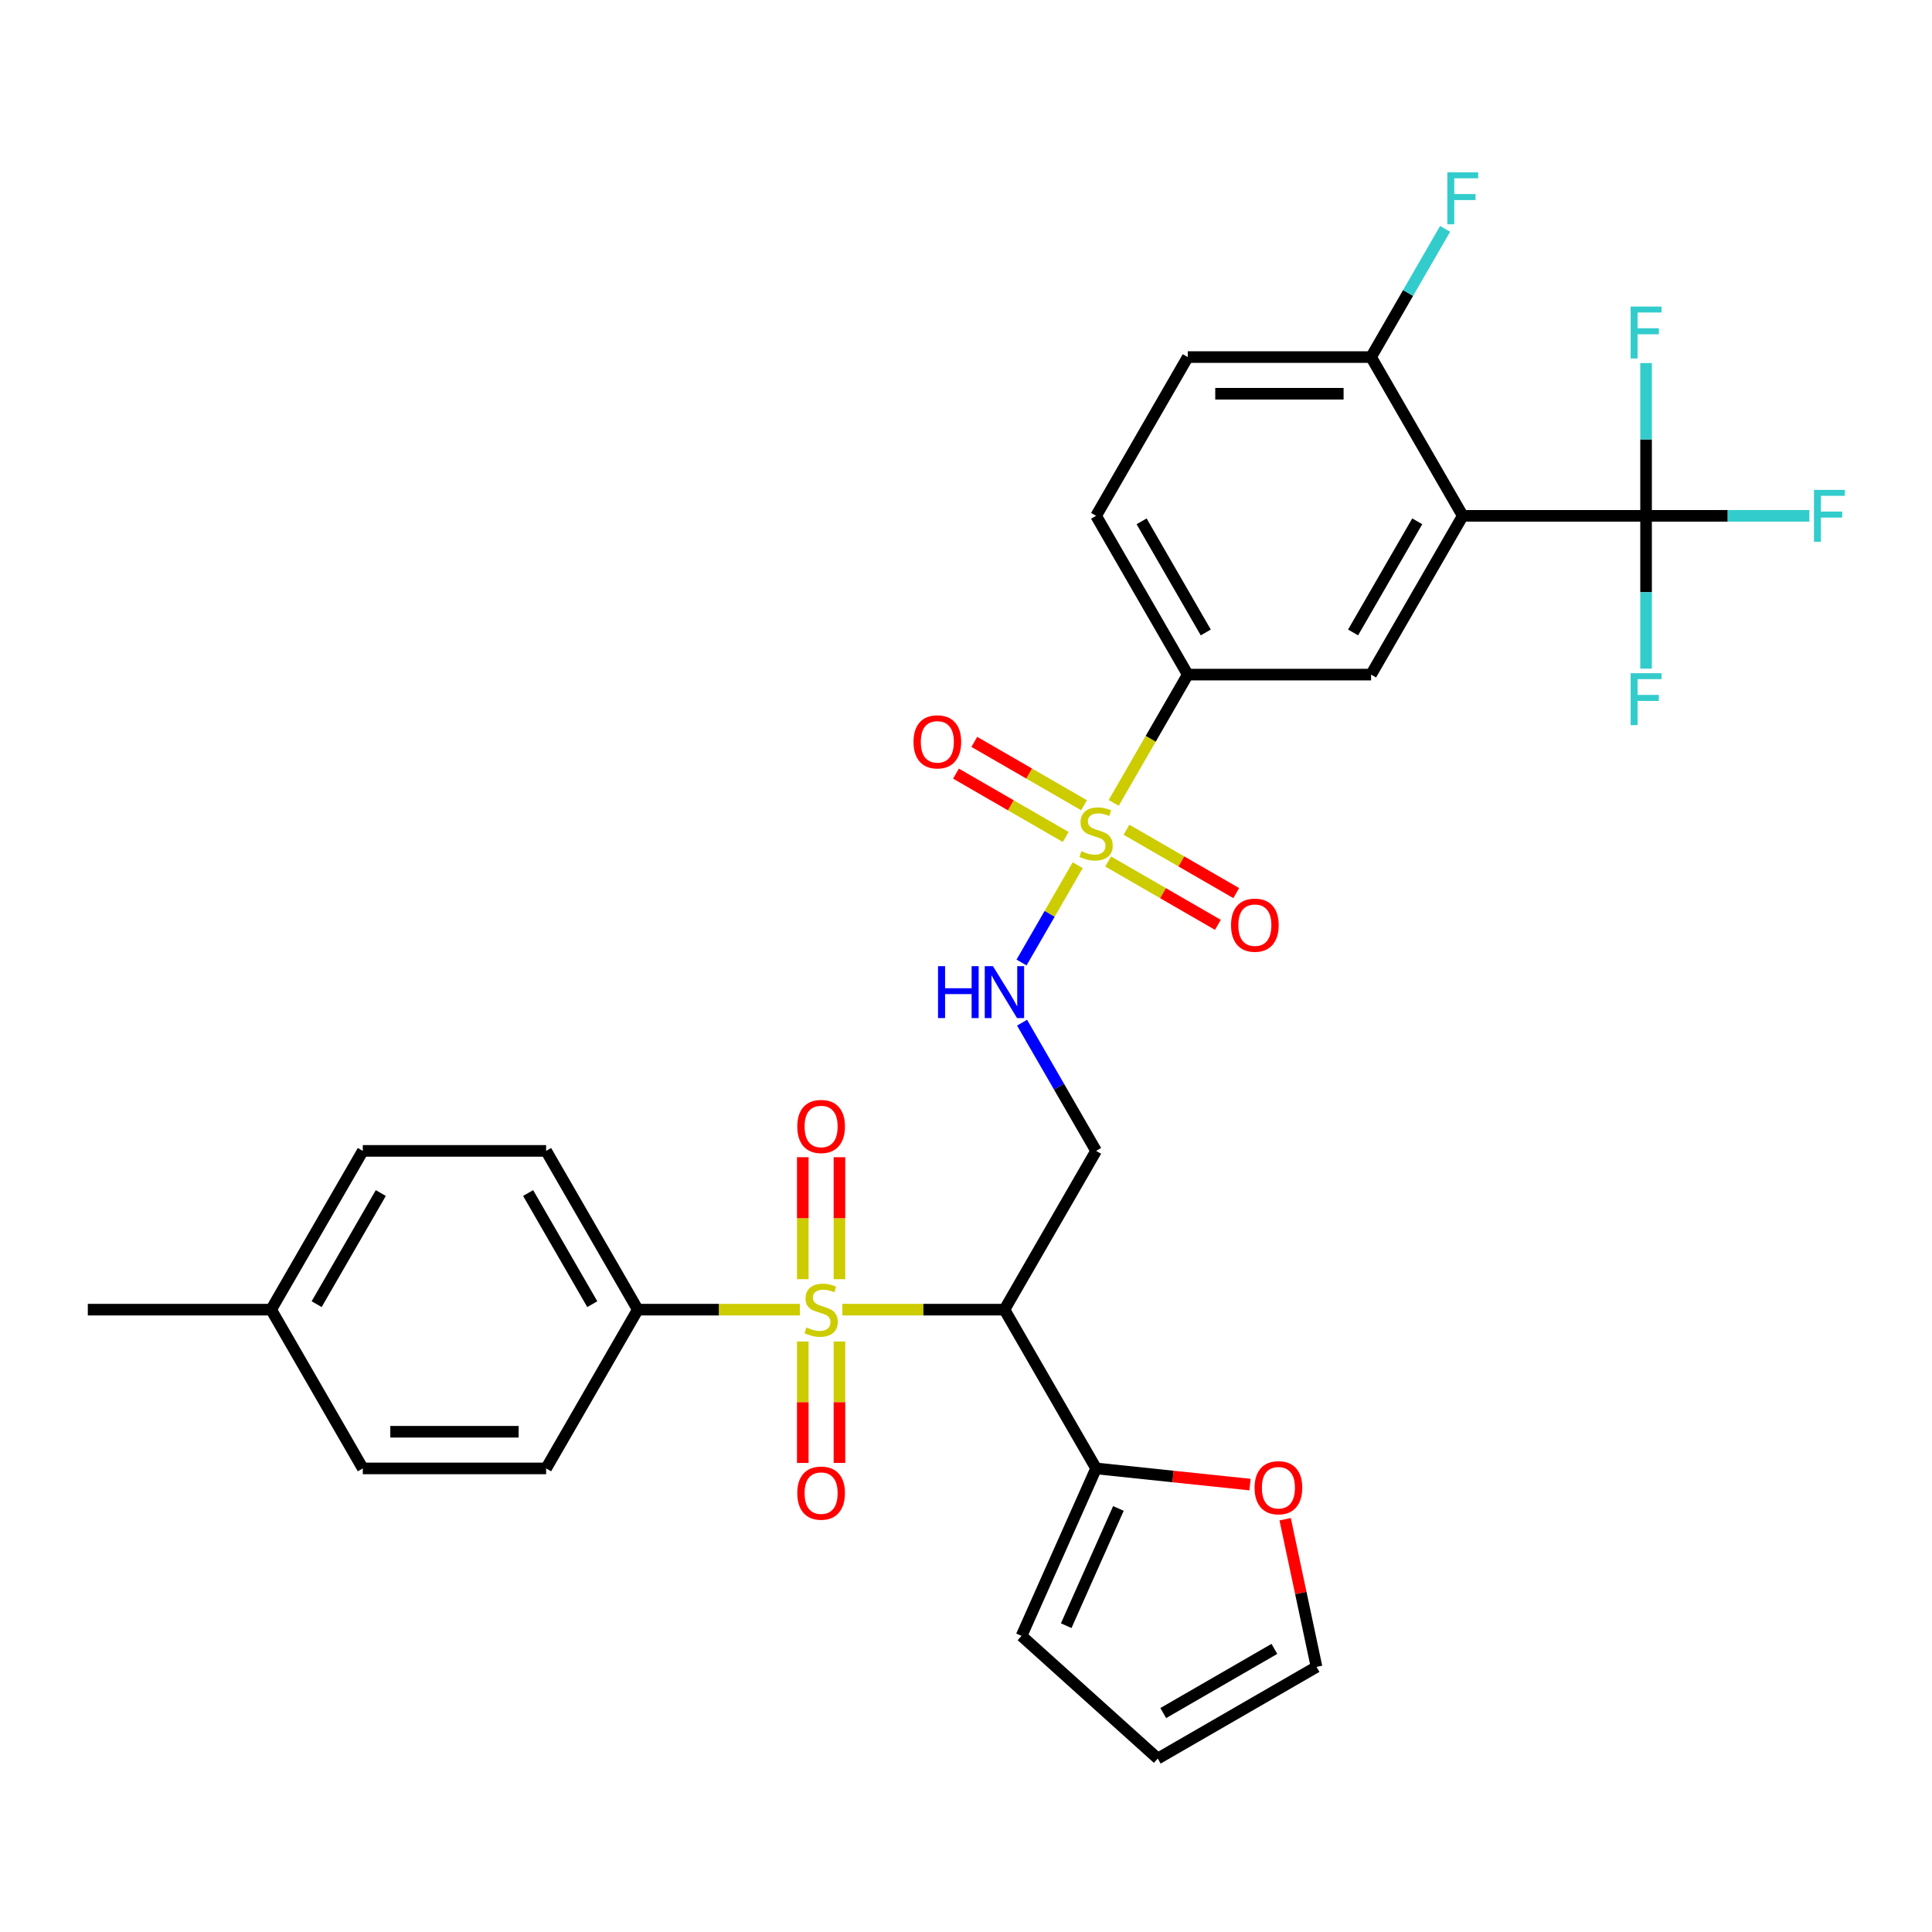 <?xml version='1.0' encoding='iso-8859-1'?>
<svg version='1.1' baseProfile='full'
              xmlns='http://www.w3.org/2000/svg'
                      xmlns:rdkit='http://www.rdkit.org/xml'
                      xmlns:xlink='http://www.w3.org/1999/xlink'
                  xml:space='preserve'
width='1000px' height='1000px' viewBox='0 0 1000 1000'>
<!-- END OF HEADER -->
<rect style='opacity:1.0;fill:#FFFFFF;stroke:none' width='1000' height='1000' x='0' y='0'> </rect>
<path class='bond-1' d='M 435.995,677.874 L 477.945,677.874' style='fill:none;fill-rule:evenodd;stroke:#CCCC00;stroke-width:6px;stroke-linecap:butt;stroke-linejoin:miter;stroke-opacity:1' />
<path class='bond-1' d='M 477.945,677.874 L 519.895,677.874' style='fill:none;fill-rule:evenodd;stroke:#000000;stroke-width:6px;stroke-linecap:butt;stroke-linejoin:miter;stroke-opacity:1' />
<path class='bond-9' d='M 414.019,677.874 L 372.069,677.874' style='fill:none;fill-rule:evenodd;stroke:#CCCC00;stroke-width:6px;stroke-linecap:butt;stroke-linejoin:miter;stroke-opacity:1' />
<path class='bond-9' d='M 372.069,677.874 L 330.119,677.874' style='fill:none;fill-rule:evenodd;stroke:#000000;stroke-width:6px;stroke-linecap:butt;stroke-linejoin:miter;stroke-opacity:1' />
<path class='bond-10' d='M 434.496,662.103 L 434.496,630.536' style='fill:none;fill-rule:evenodd;stroke:#CCCC00;stroke-width:6px;stroke-linecap:butt;stroke-linejoin:miter;stroke-opacity:1' />
<path class='bond-10' d='M 434.496,630.536 L 434.496,598.969' style='fill:none;fill-rule:evenodd;stroke:#FF0000;stroke-width:6px;stroke-linecap:butt;stroke-linejoin:miter;stroke-opacity:1' />
<path class='bond-10' d='M 415.518,662.103 L 415.518,630.536' style='fill:none;fill-rule:evenodd;stroke:#CCCC00;stroke-width:6px;stroke-linecap:butt;stroke-linejoin:miter;stroke-opacity:1' />
<path class='bond-10' d='M 415.518,630.536 L 415.518,598.969' style='fill:none;fill-rule:evenodd;stroke:#FF0000;stroke-width:6px;stroke-linecap:butt;stroke-linejoin:miter;stroke-opacity:1' />
<path class='bond-11' d='M 415.518,694.365 L 415.518,725.79' style='fill:none;fill-rule:evenodd;stroke:#CCCC00;stroke-width:6px;stroke-linecap:butt;stroke-linejoin:miter;stroke-opacity:1' />
<path class='bond-11' d='M 415.518,725.79 L 415.518,757.214' style='fill:none;fill-rule:evenodd;stroke:#FF0000;stroke-width:6px;stroke-linecap:butt;stroke-linejoin:miter;stroke-opacity:1' />
<path class='bond-11' d='M 434.496,694.365 L 434.496,725.79' style='fill:none;fill-rule:evenodd;stroke:#CCCC00;stroke-width:6px;stroke-linecap:butt;stroke-linejoin:miter;stroke-opacity:1' />
<path class='bond-11' d='M 434.496,725.79 L 434.496,757.214' style='fill:none;fill-rule:evenodd;stroke:#FF0000;stroke-width:6px;stroke-linecap:butt;stroke-linejoin:miter;stroke-opacity:1' />
<path class='bond-0' d='M 557.818,447.839 L 543.282,473.015' style='fill:none;fill-rule:evenodd;stroke:#CCCC00;stroke-width:6px;stroke-linecap:butt;stroke-linejoin:miter;stroke-opacity:1' />
<path class='bond-0' d='M 543.282,473.015 L 528.747,498.191' style='fill:none;fill-rule:evenodd;stroke:#0000FF;stroke-width:6px;stroke-linecap:butt;stroke-linejoin:miter;stroke-opacity:1' />
<path class='bond-4' d='M 576.444,415.577 L 595.614,382.374' style='fill:none;fill-rule:evenodd;stroke:#CCCC00;stroke-width:6px;stroke-linecap:butt;stroke-linejoin:miter;stroke-opacity:1' />
<path class='bond-4' d='M 595.614,382.374 L 614.783,349.172' style='fill:none;fill-rule:evenodd;stroke:#000000;stroke-width:6px;stroke-linecap:butt;stroke-linejoin:miter;stroke-opacity:1' />
<path class='bond-13' d='M 561.095,416.786 L 532.697,400.39' style='fill:none;fill-rule:evenodd;stroke:#CCCC00;stroke-width:6px;stroke-linecap:butt;stroke-linejoin:miter;stroke-opacity:1' />
<path class='bond-13' d='M 532.697,400.39 L 504.298,383.994' style='fill:none;fill-rule:evenodd;stroke:#FF0000;stroke-width:6px;stroke-linecap:butt;stroke-linejoin:miter;stroke-opacity:1' />
<path class='bond-13' d='M 551.607,433.221 L 523.208,416.825' style='fill:none;fill-rule:evenodd;stroke:#CCCC00;stroke-width:6px;stroke-linecap:butt;stroke-linejoin:miter;stroke-opacity:1' />
<path class='bond-13' d='M 523.208,416.825 L 494.81,400.429' style='fill:none;fill-rule:evenodd;stroke:#FF0000;stroke-width:6px;stroke-linecap:butt;stroke-linejoin:miter;stroke-opacity:1' />
<path class='bond-14' d='M 573.583,445.909 L 601.981,462.305' style='fill:none;fill-rule:evenodd;stroke:#CCCC00;stroke-width:6px;stroke-linecap:butt;stroke-linejoin:miter;stroke-opacity:1' />
<path class='bond-14' d='M 601.981,462.305 L 630.38,478.701' style='fill:none;fill-rule:evenodd;stroke:#FF0000;stroke-width:6px;stroke-linecap:butt;stroke-linejoin:miter;stroke-opacity:1' />
<path class='bond-14' d='M 583.072,429.474 L 611.47,445.87' style='fill:none;fill-rule:evenodd;stroke:#CCCC00;stroke-width:6px;stroke-linecap:butt;stroke-linejoin:miter;stroke-opacity:1' />
<path class='bond-14' d='M 611.47,445.87 L 639.869,462.266' style='fill:none;fill-rule:evenodd;stroke:#FF0000;stroke-width:6px;stroke-linecap:butt;stroke-linejoin:miter;stroke-opacity:1' />
<path class='bond-7' d='M 519.895,677.874 L 567.339,595.698' style='fill:none;fill-rule:evenodd;stroke:#000000;stroke-width:6px;stroke-linecap:butt;stroke-linejoin:miter;stroke-opacity:1' />
<path class='bond-8' d='M 519.895,677.874 L 567.339,760.049' style='fill:none;fill-rule:evenodd;stroke:#000000;stroke-width:6px;stroke-linecap:butt;stroke-linejoin:miter;stroke-opacity:1' />
<path class='bond-2' d='M 757.115,266.996 L 709.671,349.172' style='fill:none;fill-rule:evenodd;stroke:#000000;stroke-width:6px;stroke-linecap:butt;stroke-linejoin:miter;stroke-opacity:1' />
<path class='bond-2' d='M 733.564,269.834 L 700.353,327.357' style='fill:none;fill-rule:evenodd;stroke:#000000;stroke-width:6px;stroke-linecap:butt;stroke-linejoin:miter;stroke-opacity:1' />
<path class='bond-3' d='M 757.115,266.996 L 852.003,266.996' style='fill:none;fill-rule:evenodd;stroke:#000000;stroke-width:6px;stroke-linecap:butt;stroke-linejoin:miter;stroke-opacity:1' />
<path class='bond-33' d='M 757.115,266.996 L 709.671,184.821' style='fill:none;fill-rule:evenodd;stroke:#000000;stroke-width:6px;stroke-linecap:butt;stroke-linejoin:miter;stroke-opacity:1' />
<path class='bond-20' d='M 852.003,266.996 L 894.267,266.996' style='fill:none;fill-rule:evenodd;stroke:#000000;stroke-width:6px;stroke-linecap:butt;stroke-linejoin:miter;stroke-opacity:1' />
<path class='bond-20' d='M 894.267,266.996 L 936.53,266.996' style='fill:none;fill-rule:evenodd;stroke:#33CCCC;stroke-width:6px;stroke-linecap:butt;stroke-linejoin:miter;stroke-opacity:1' />
<path class='bond-21' d='M 852.003,266.996 L 852.003,306.536' style='fill:none;fill-rule:evenodd;stroke:#000000;stroke-width:6px;stroke-linecap:butt;stroke-linejoin:miter;stroke-opacity:1' />
<path class='bond-21' d='M 852.003,306.536 L 852.003,346.076' style='fill:none;fill-rule:evenodd;stroke:#33CCCC;stroke-width:6px;stroke-linecap:butt;stroke-linejoin:miter;stroke-opacity:1' />
<path class='bond-22' d='M 852.003,266.996 L 852.003,227.456' style='fill:none;fill-rule:evenodd;stroke:#000000;stroke-width:6px;stroke-linecap:butt;stroke-linejoin:miter;stroke-opacity:1' />
<path class='bond-22' d='M 852.003,227.456 L 852.003,187.917' style='fill:none;fill-rule:evenodd;stroke:#33CCCC;stroke-width:6px;stroke-linecap:butt;stroke-linejoin:miter;stroke-opacity:1' />
<path class='bond-5' d='M 614.783,349.172 L 709.671,349.172' style='fill:none;fill-rule:evenodd;stroke:#000000;stroke-width:6px;stroke-linecap:butt;stroke-linejoin:miter;stroke-opacity:1' />
<path class='bond-18' d='M 614.783,349.172 L 567.339,266.996' style='fill:none;fill-rule:evenodd;stroke:#000000;stroke-width:6px;stroke-linecap:butt;stroke-linejoin:miter;stroke-opacity:1' />
<path class='bond-18' d='M 624.102,327.357 L 590.891,269.834' style='fill:none;fill-rule:evenodd;stroke:#000000;stroke-width:6px;stroke-linecap:butt;stroke-linejoin:miter;stroke-opacity:1' />
<path class='bond-6' d='M 529.022,529.331 L 548.181,562.515' style='fill:none;fill-rule:evenodd;stroke:#0000FF;stroke-width:6px;stroke-linecap:butt;stroke-linejoin:miter;stroke-opacity:1' />
<path class='bond-6' d='M 548.181,562.515 L 567.339,595.698' style='fill:none;fill-rule:evenodd;stroke:#000000;stroke-width:6px;stroke-linecap:butt;stroke-linejoin:miter;stroke-opacity:1' />
<path class='bond-15' d='M 567.339,760.049 L 607.169,764.236' style='fill:none;fill-rule:evenodd;stroke:#000000;stroke-width:6px;stroke-linecap:butt;stroke-linejoin:miter;stroke-opacity:1' />
<path class='bond-15' d='M 607.169,764.236 L 647,768.422' style='fill:none;fill-rule:evenodd;stroke:#FF0000;stroke-width:6px;stroke-linecap:butt;stroke-linejoin:miter;stroke-opacity:1' />
<path class='bond-16' d='M 567.339,760.049 L 528.745,846.734' style='fill:none;fill-rule:evenodd;stroke:#000000;stroke-width:6px;stroke-linecap:butt;stroke-linejoin:miter;stroke-opacity:1' />
<path class='bond-16' d='M 578.887,780.771 L 551.871,841.45' style='fill:none;fill-rule:evenodd;stroke:#000000;stroke-width:6px;stroke-linecap:butt;stroke-linejoin:miter;stroke-opacity:1' />
<path class='bond-24' d='M 330.119,677.874 L 282.675,595.698' style='fill:none;fill-rule:evenodd;stroke:#000000;stroke-width:6px;stroke-linecap:butt;stroke-linejoin:miter;stroke-opacity:1' />
<path class='bond-24' d='M 306.567,675.036 L 273.356,617.513' style='fill:none;fill-rule:evenodd;stroke:#000000;stroke-width:6px;stroke-linecap:butt;stroke-linejoin:miter;stroke-opacity:1' />
<path class='bond-25' d='M 330.119,677.874 L 282.675,760.049' style='fill:none;fill-rule:evenodd;stroke:#000000;stroke-width:6px;stroke-linecap:butt;stroke-linejoin:miter;stroke-opacity:1' />
<path class='bond-12' d='M 709.671,184.821 L 614.783,184.821' style='fill:none;fill-rule:evenodd;stroke:#000000;stroke-width:6px;stroke-linecap:butt;stroke-linejoin:miter;stroke-opacity:1' />
<path class='bond-12' d='M 695.438,203.798 L 629.016,203.798' style='fill:none;fill-rule:evenodd;stroke:#000000;stroke-width:6px;stroke-linecap:butt;stroke-linejoin:miter;stroke-opacity:1' />
<path class='bond-26' d='M 709.671,184.821 L 728.83,151.637' style='fill:none;fill-rule:evenodd;stroke:#000000;stroke-width:6px;stroke-linecap:butt;stroke-linejoin:miter;stroke-opacity:1' />
<path class='bond-26' d='M 728.83,151.637 L 747.988,118.454' style='fill:none;fill-rule:evenodd;stroke:#33CCCC;stroke-width:6px;stroke-linecap:butt;stroke-linejoin:miter;stroke-opacity:1' />
<path class='bond-17' d='M 665.189,786.346 L 673.312,824.564' style='fill:none;fill-rule:evenodd;stroke:#FF0000;stroke-width:6px;stroke-linecap:butt;stroke-linejoin:miter;stroke-opacity:1' />
<path class='bond-17' d='M 673.312,824.564 L 681.436,862.782' style='fill:none;fill-rule:evenodd;stroke:#000000;stroke-width:6px;stroke-linecap:butt;stroke-linejoin:miter;stroke-opacity:1' />
<path class='bond-19' d='M 528.745,846.734 L 599.26,910.226' style='fill:none;fill-rule:evenodd;stroke:#000000;stroke-width:6px;stroke-linecap:butt;stroke-linejoin:miter;stroke-opacity:1' />
<path class='bond-32' d='M 681.436,862.782 L 599.26,910.226' style='fill:none;fill-rule:evenodd;stroke:#000000;stroke-width:6px;stroke-linecap:butt;stroke-linejoin:miter;stroke-opacity:1' />
<path class='bond-32' d='M 659.621,853.464 L 602.098,886.675' style='fill:none;fill-rule:evenodd;stroke:#000000;stroke-width:6px;stroke-linecap:butt;stroke-linejoin:miter;stroke-opacity:1' />
<path class='bond-23' d='M 567.339,266.996 L 614.783,184.821' style='fill:none;fill-rule:evenodd;stroke:#000000;stroke-width:6px;stroke-linecap:butt;stroke-linejoin:miter;stroke-opacity:1' />
<path class='bond-27' d='M 282.675,595.698 L 187.787,595.698' style='fill:none;fill-rule:evenodd;stroke:#000000;stroke-width:6px;stroke-linecap:butt;stroke-linejoin:miter;stroke-opacity:1' />
<path class='bond-28' d='M 282.675,760.049 L 187.787,760.049' style='fill:none;fill-rule:evenodd;stroke:#000000;stroke-width:6px;stroke-linecap:butt;stroke-linejoin:miter;stroke-opacity:1' />
<path class='bond-28' d='M 268.442,741.072 L 202.02,741.072' style='fill:none;fill-rule:evenodd;stroke:#000000;stroke-width:6px;stroke-linecap:butt;stroke-linejoin:miter;stroke-opacity:1' />
<path class='bond-31' d='M 187.787,595.698 L 140.343,677.874' style='fill:none;fill-rule:evenodd;stroke:#000000;stroke-width:6px;stroke-linecap:butt;stroke-linejoin:miter;stroke-opacity:1' />
<path class='bond-31' d='M 197.105,617.513 L 163.894,675.036' style='fill:none;fill-rule:evenodd;stroke:#000000;stroke-width:6px;stroke-linecap:butt;stroke-linejoin:miter;stroke-opacity:1' />
<path class='bond-29' d='M 187.787,760.049 L 140.343,677.874' style='fill:none;fill-rule:evenodd;stroke:#000000;stroke-width:6px;stroke-linecap:butt;stroke-linejoin:miter;stroke-opacity:1' />
<path class='bond-30' d='M 140.343,677.874 L 45.455,677.874' style='fill:none;fill-rule:evenodd;stroke:#000000;stroke-width:6px;stroke-linecap:butt;stroke-linejoin:miter;stroke-opacity:1' />
<path  class='atom-0' d='M 417.416 687.097
Q 417.72 687.211, 418.972 687.742
Q 420.225 688.274, 421.591 688.615
Q 422.995 688.919, 424.362 688.919
Q 426.905 688.919, 428.385 687.704
Q 429.865 686.452, 429.865 684.288
Q 429.865 682.808, 429.106 681.897
Q 428.385 680.986, 427.246 680.493
Q 426.108 679.999, 424.21 679.43
Q 421.819 678.709, 420.376 678.026
Q 418.972 677.342, 417.947 675.9
Q 416.96 674.458, 416.96 672.029
Q 416.96 668.651, 419.238 666.563
Q 421.553 664.476, 426.108 664.476
Q 429.22 664.476, 432.75 665.956
L 431.877 668.878
Q 428.651 667.55, 426.221 667.55
Q 423.603 667.55, 422.16 668.651
Q 420.718 669.713, 420.756 671.573
Q 420.756 673.016, 421.477 673.889
Q 422.236 674.762, 423.299 675.255
Q 424.4 675.748, 426.221 676.318
Q 428.651 677.077, 430.093 677.836
Q 431.535 678.595, 432.56 680.151
Q 433.623 681.669, 433.623 684.288
Q 433.623 688.008, 431.118 690.02
Q 428.651 691.993, 424.514 691.993
Q 422.122 691.993, 420.3 691.462
Q 418.517 690.968, 416.391 690.095
L 417.416 687.097
' fill='#CCCC00'/>
<path  class='atom-1' d='M 559.748 440.57
Q 560.052 440.684, 561.304 441.216
Q 562.557 441.747, 563.923 442.089
Q 565.327 442.392, 566.694 442.392
Q 569.237 442.392, 570.717 441.178
Q 572.197 439.925, 572.197 437.762
Q 572.197 436.282, 571.438 435.371
Q 570.717 434.46, 569.578 433.966
Q 568.44 433.473, 566.542 432.904
Q 564.151 432.182, 562.709 431.499
Q 561.304 430.816, 560.279 429.374
Q 559.293 427.931, 559.293 425.502
Q 559.293 422.124, 561.57 420.037
Q 563.885 417.949, 568.44 417.949
Q 571.552 417.949, 575.082 419.429
L 574.209 422.352
Q 570.983 421.024, 568.554 421.024
Q 565.935 421.024, 564.492 422.124
Q 563.05 423.187, 563.088 425.047
Q 563.088 426.489, 563.809 427.362
Q 564.568 428.235, 565.631 428.728
Q 566.732 429.222, 568.554 429.791
Q 570.983 430.55, 572.425 431.309
Q 573.867 432.069, 574.892 433.625
Q 575.955 435.143, 575.955 437.762
Q 575.955 441.481, 573.45 443.493
Q 570.983 445.467, 566.846 445.467
Q 564.454 445.467, 562.633 444.935
Q 560.849 444.442, 558.723 443.569
L 559.748 440.57
' fill='#CCCC00'/>
<path  class='atom-7' d='M 485.527 500.087
L 489.17 500.087
L 489.17 511.511
L 502.91 511.511
L 502.91 500.087
L 506.554 500.087
L 506.554 526.959
L 502.91 526.959
L 502.91 514.548
L 489.17 514.548
L 489.17 526.959
L 485.527 526.959
L 485.527 500.087
' fill='#0000FF'/>
<path  class='atom-7' d='M 513.955 500.087
L 522.761 514.32
Q 523.634 515.724, 525.038 518.267
Q 526.442 520.81, 526.518 520.962
L 526.518 500.087
L 530.086 500.087
L 530.086 526.959
L 526.404 526.959
L 516.953 511.397
Q 515.853 509.576, 514.676 507.488
Q 513.538 505.4, 513.196 504.755
L 513.196 526.959
L 509.704 526.959
L 509.704 500.087
L 513.955 500.087
' fill='#0000FF'/>
<path  class='atom-11' d='M 412.671 583.062
Q 412.671 576.609, 415.86 573.004
Q 419.048 569.398, 425.007 569.398
Q 430.966 569.398, 434.154 573.004
Q 437.342 576.609, 437.342 583.062
Q 437.342 589.59, 434.116 593.31
Q 430.89 596.991, 425.007 596.991
Q 419.086 596.991, 415.86 593.31
Q 412.671 589.628, 412.671 583.062
M 425.007 593.955
Q 429.106 593.955, 431.307 591.222
Q 433.547 588.451, 433.547 583.062
Q 433.547 577.786, 431.307 575.129
Q 429.106 572.434, 425.007 572.434
Q 420.908 572.434, 418.668 575.091
Q 416.467 577.748, 416.467 583.062
Q 416.467 588.489, 418.668 591.222
Q 420.908 593.955, 425.007 593.955
' fill='#FF0000'/>
<path  class='atom-12' d='M 412.671 772.838
Q 412.671 766.385, 415.86 762.78
Q 419.048 759.174, 425.007 759.174
Q 430.966 759.174, 434.154 762.78
Q 437.342 766.385, 437.342 772.838
Q 437.342 779.366, 434.116 783.086
Q 430.89 786.767, 425.007 786.767
Q 419.086 786.767, 415.86 783.086
Q 412.671 779.404, 412.671 772.838
M 425.007 783.731
Q 429.106 783.731, 431.307 780.998
Q 433.547 778.228, 433.547 772.838
Q 433.547 767.562, 431.307 764.905
Q 429.106 762.21, 425.007 762.21
Q 420.908 762.21, 418.668 764.867
Q 416.467 767.524, 416.467 772.838
Q 416.467 778.265, 418.668 780.998
Q 420.908 783.731, 425.007 783.731
' fill='#FF0000'/>
<path  class='atom-14' d='M 472.828 383.979
Q 472.828 377.527, 476.016 373.921
Q 479.205 370.315, 485.164 370.315
Q 491.123 370.315, 494.311 373.921
Q 497.499 377.527, 497.499 383.979
Q 497.499 390.508, 494.273 394.227
Q 491.047 397.909, 485.164 397.909
Q 479.243 397.909, 476.016 394.227
Q 472.828 390.545, 472.828 383.979
M 485.164 394.872
Q 489.263 394.872, 491.464 392.14
Q 493.703 389.369, 493.703 383.979
Q 493.703 378.703, 491.464 376.047
Q 489.263 373.352, 485.164 373.352
Q 481.064 373.352, 478.825 376.009
Q 476.624 378.665, 476.624 383.979
Q 476.624 389.407, 478.825 392.14
Q 481.064 394.872, 485.164 394.872
' fill='#FF0000'/>
<path  class='atom-15' d='M 637.179 478.867
Q 637.179 472.415, 640.367 468.809
Q 643.556 465.203, 649.515 465.203
Q 655.474 465.203, 658.662 468.809
Q 661.85 472.415, 661.85 478.867
Q 661.85 485.396, 658.624 489.115
Q 655.398 492.797, 649.515 492.797
Q 643.594 492.797, 640.367 489.115
Q 637.179 485.434, 637.179 478.867
M 649.515 489.76
Q 653.614 489.76, 655.815 487.028
Q 658.054 484.257, 658.054 478.867
Q 658.054 473.592, 655.815 470.935
Q 653.614 468.24, 649.515 468.24
Q 645.415 468.24, 643.176 470.897
Q 640.975 473.554, 640.975 478.867
Q 640.975 484.295, 643.176 487.028
Q 645.415 489.76, 649.515 489.76
' fill='#FF0000'/>
<path  class='atom-16' d='M 649.372 770.044
Q 649.372 763.591, 652.56 759.986
Q 655.748 756.38, 661.707 756.38
Q 667.666 756.38, 670.855 759.986
Q 674.043 763.591, 674.043 770.044
Q 674.043 776.572, 670.817 780.292
Q 667.59 783.973, 661.707 783.973
Q 655.786 783.973, 652.56 780.292
Q 649.372 776.61, 649.372 770.044
M 661.707 780.937
Q 665.807 780.937, 668.008 778.204
Q 670.247 775.433, 670.247 770.044
Q 670.247 764.768, 668.008 762.111
Q 665.807 759.416, 661.707 759.416
Q 657.608 759.416, 655.369 762.073
Q 653.167 764.73, 653.167 770.044
Q 653.167 775.471, 655.369 778.204
Q 657.608 780.937, 661.707 780.937
' fill='#FF0000'/>
<path  class='atom-21' d='M 938.902 253.56
L 954.881 253.56
L 954.881 256.635
L 942.508 256.635
L 942.508 264.795
L 953.515 264.795
L 953.515 267.907
L 942.508 267.907
L 942.508 280.433
L 938.902 280.433
L 938.902 253.56
' fill='#33CCCC'/>
<path  class='atom-22' d='M 844.014 348.448
L 859.993 348.448
L 859.993 351.523
L 847.62 351.523
L 847.62 359.683
L 858.627 359.683
L 858.627 362.795
L 847.62 362.795
L 847.62 375.321
L 844.014 375.321
L 844.014 348.448
' fill='#33CCCC'/>
<path  class='atom-23' d='M 844.014 158.672
L 859.993 158.672
L 859.993 161.746
L 847.62 161.746
L 847.62 169.907
L 858.627 169.907
L 858.627 173.019
L 847.62 173.019
L 847.62 185.544
L 844.014 185.544
L 844.014 158.672
' fill='#33CCCC'/>
<path  class='atom-27' d='M 749.126 89.209
L 765.105 89.209
L 765.105 92.284
L 752.731 92.284
L 752.731 100.444
L 763.738 100.444
L 763.738 103.556
L 752.731 103.556
L 752.731 116.082
L 749.126 116.082
L 749.126 89.209
' fill='#33CCCC'/>
</svg>
